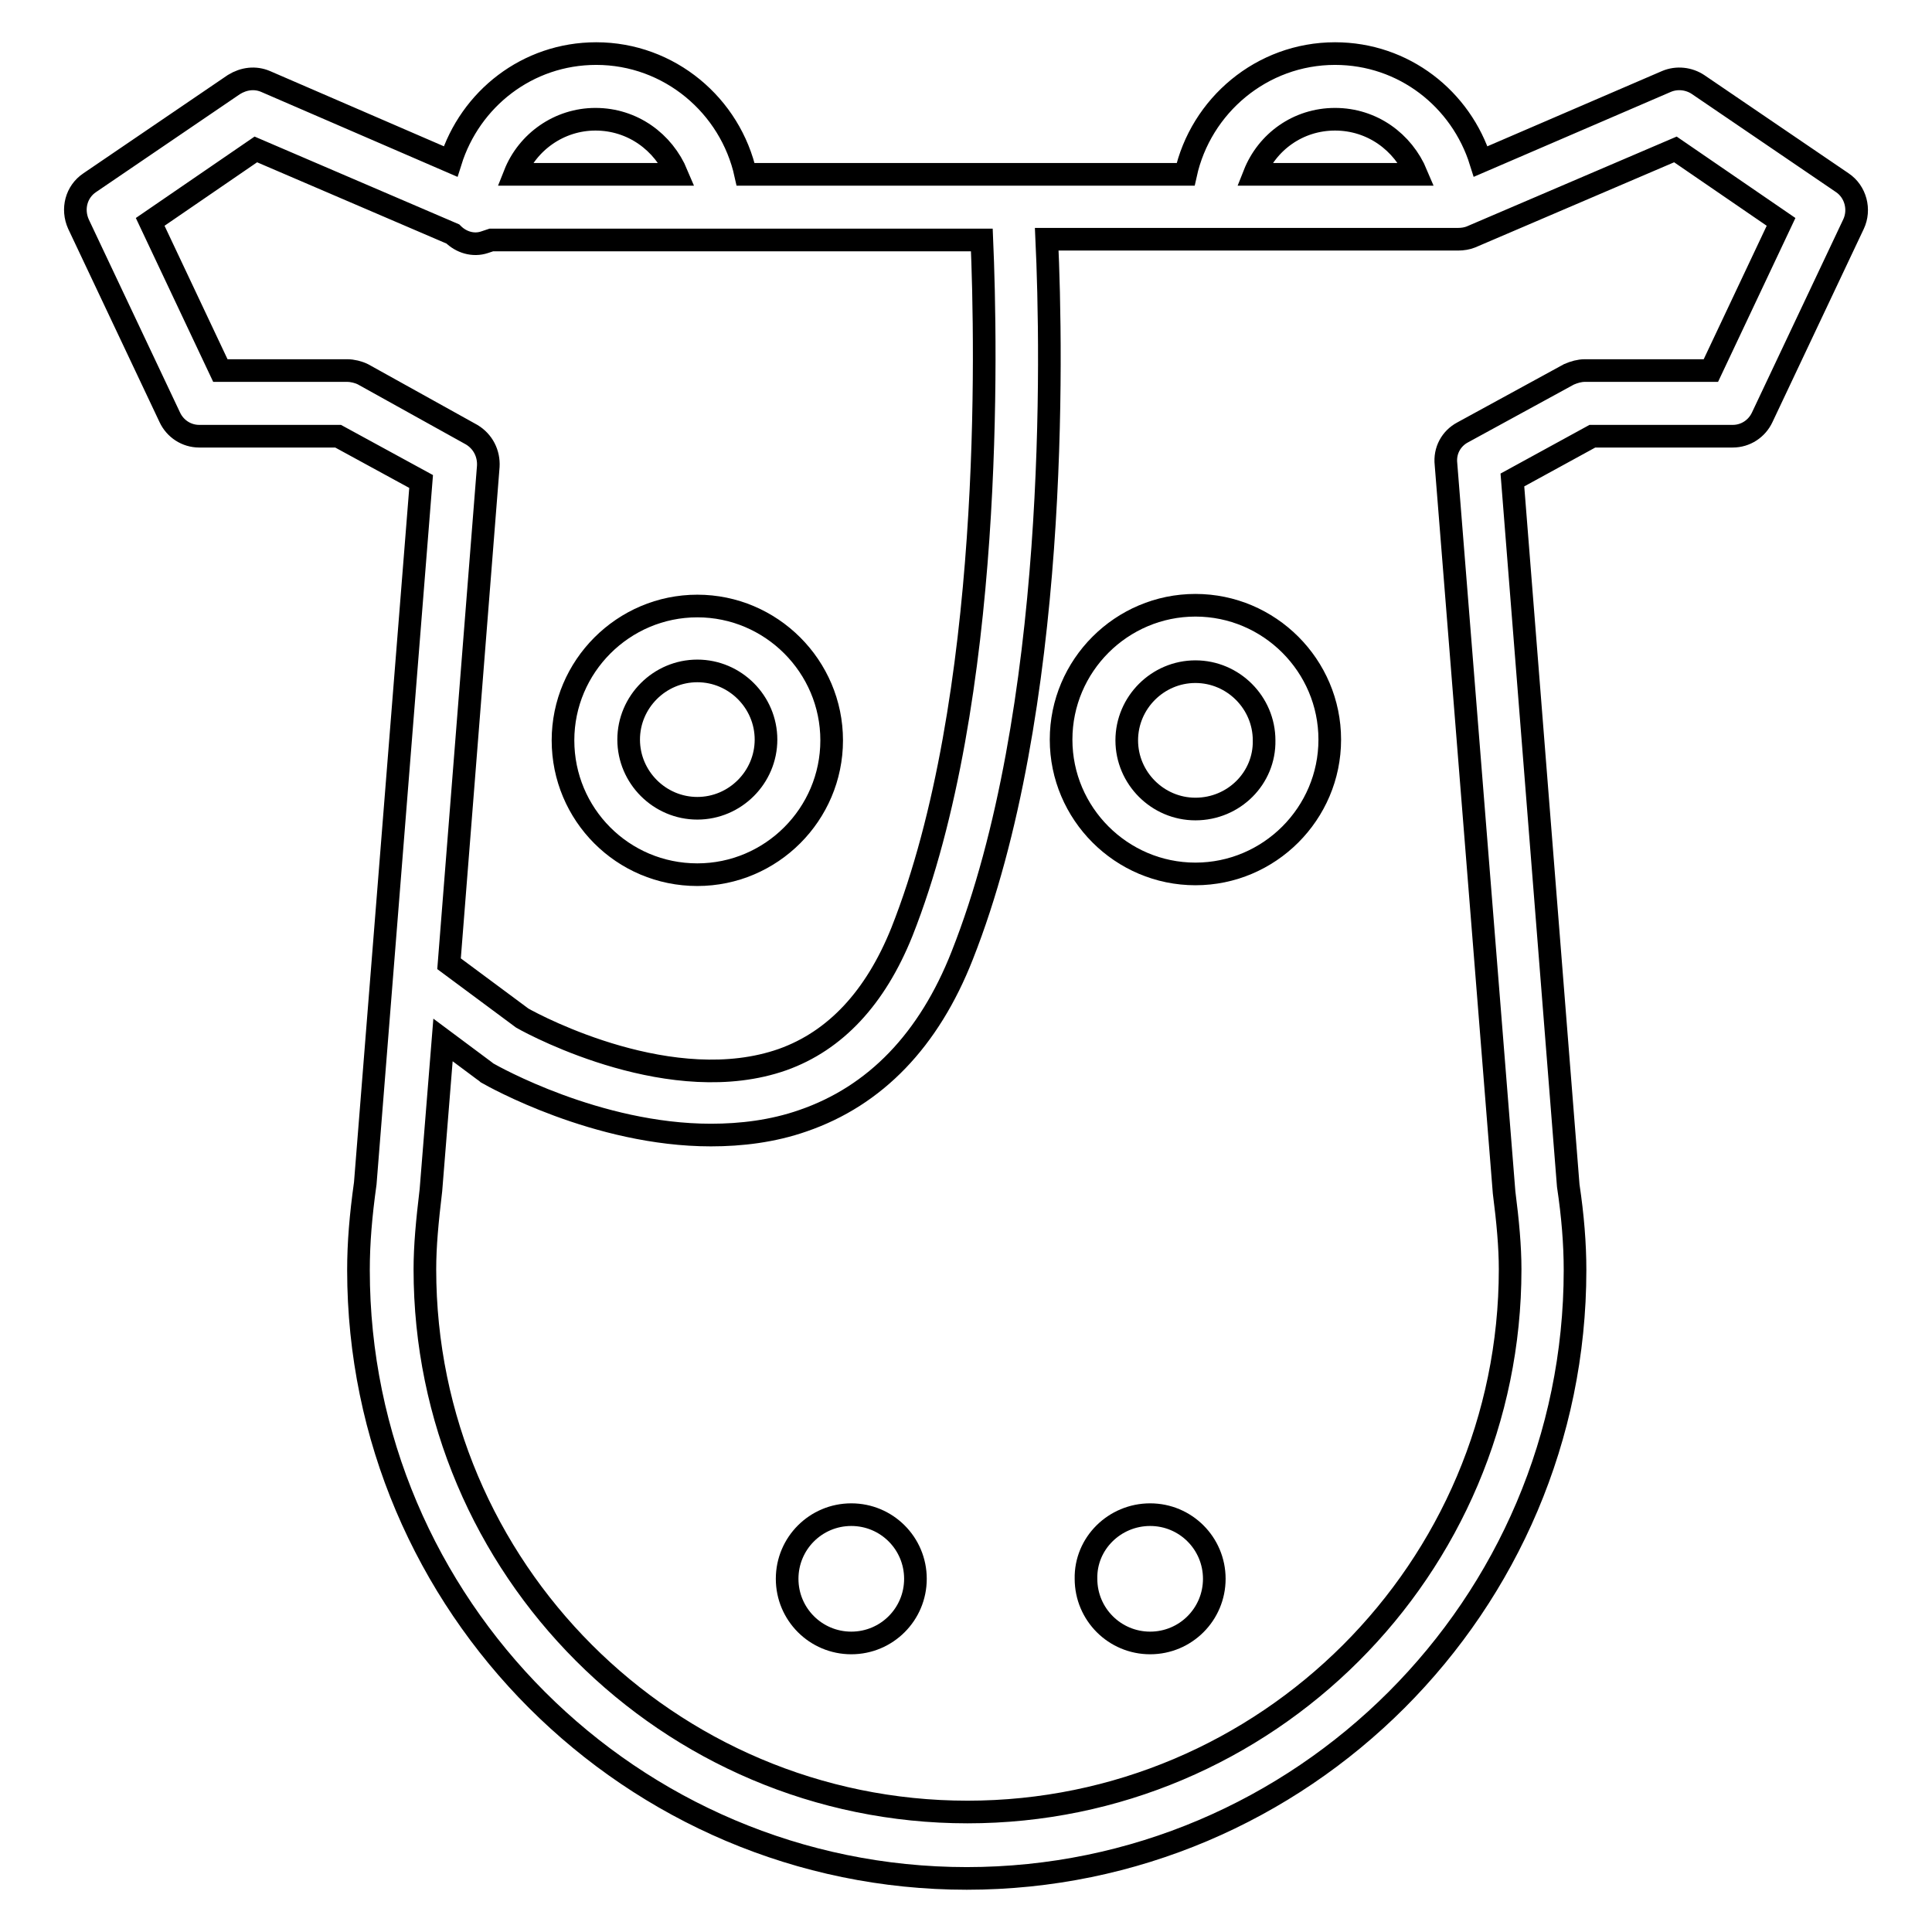 <?xml version="1.0" encoding="utf-8"?>
<!-- Svg Vector Icons : http://www.onlinewebfonts.com/icon -->
<!DOCTYPE svg PUBLIC "-//W3C//DTD SVG 1.1//EN" "http://www.w3.org/Graphics/SVG/1.1/DTD/svg11.dtd">
<svg version="1.1" xmlns="http://www.w3.org/2000/svg" xmlns:xlink="http://www.w3.org/1999/xlink" x="0px" y="0px" viewBox="0 0 256 256" enable-background="new 0 0 256 256" xml:space="preserve">
<g><g><g><g><path stroke-width="3" fill-opacity="0" stroke="#000000"  d="M92.4,115.9c9.8,0,17.8-8,17.8-17.8s-8-17.8-17.8-17.8s-17.8,8-17.8,17.8S82.5,115.9,92.4,115.9z M92.4,88.9c5,0,9.1,4.1,9.1,9.1c0,5-4.1,9.1-9.1,9.1s-9.1-4.1-9.1-9.1C83.3,93,87.4,88.9,92.4,88.9z"/><path stroke-width="3" fill-opacity="0" stroke="#000000"  d="M158.4,80.2c-9.8,0-17.8,8-17.8,17.8s8,17.8,17.8,17.8s17.8-8,17.8-17.8S168.2,80.2,158.4,80.2z M158.4,107.2c-5,0-9.1-4.1-9.1-9.1c0-5,4.1-9.1,9.1-9.1c5,0,9.1,4.1,9.1,9.1C167.6,103.1,163.5,107.2,158.4,107.2z"/><path stroke-width="3" fill-opacity="0" stroke="#000000"  d="M229.6,57.8c1.7,0,3.2-1,3.9-2.5l12.1-25.6c0.9-1.9,0.3-4.3-1.5-5.5l-19.1-13c-1.2-0.8-2.8-1-4.2-0.4l-24.6,10.6c-2.6-8.3-10.2-14.3-19.3-14.3c-9.7,0-17.8,6.9-19.8,16H98.8c-2-9.1-10.1-16-19.8-16c-9.1,0-16.7,6-19.3,14.3L35.2,10.8c-1.4-0.6-2.9-0.4-4.2,0.4l-19.1,13c-1.8,1.2-2.4,3.5-1.5,5.5l12.1,25.6c0.7,1.5,2.2,2.5,3.9,2.5h18.4l11,6l-7.4,93c-0.6,4.3-0.9,7.9-0.9,11.5c0,44.4,36.2,80.6,80.6,80.6c44.4,0,80.6-36.2,80.6-80.6c0-3.5-0.3-7.2-0.9-11.2l-7.4-93.5l10.6-5.8H229.6L229.6,57.8z M176.9,15.8c4.9,0,9,3,10.8,7.3h-21.5C167.9,18.8,172,15.8,176.9,15.8z M78.9,15.8c4.9,0,9,3,10.8,7.3H68.2C69.9,18.8,74.1,15.8,78.9,15.8z M48.1,49.6c-0.6-0.3-1.4-0.5-2.1-0.5H29.2l-9.3-19.7l14-9.6L60,31c1.1,1.1,2.7,1.6,4.2,1.1c0.3-0.1,0.6-0.2,0.9-0.3h65c0.6,14,1.6,60.9-10.6,91.7c-3.5,8.7-8.8,14.4-15.8,16.9c-14.5,5.1-32.4-4.3-34.5-5.5l-9.7-7.2l5.2-65.9c0.1-1.7-0.7-3.3-2.2-4.2L48.1,49.6z M207.9,49.6l-14.1,7.7c-1.5,0.8-2.4,2.4-2.2,4.2l7.7,96.5c0.5,3.9,0.8,7.2,0.8,10.2c0,39.7-32.3,71.9-71.9,71.9c-39.7,0-71.9-32.3-71.9-71.9c0-3.1,0.3-6.3,0.8-10.5l1.6-19.9l5.5,4.1c0.1,0.1,0.3,0.2,0.4,0.3c0.7,0.4,14.5,8.2,29.6,8.2c4,0,8.2-0.5,12.2-1.9c9.6-3.3,16.7-10.7,21.1-21.9c12.8-32.4,11.9-79.9,11.2-94.9h54.5c0.6,0,1.2-0.1,1.7-0.3l27.1-11.6l14,9.6l-9.3,19.7H210C209.3,49.1,208.6,49.3,207.9,49.6z"/><path stroke-width="3" fill-opacity="0" stroke="#000000"  d="M112.8,200.7c4.7,0,8.5,3.8,8.5,8.5c0,4.7-3.8,8.5-8.5,8.5s-8.5-3.8-8.5-8.5C104.3,204.5,108.1,200.7,112.8,200.7z"/><path stroke-width="3" fill-opacity="0" stroke="#000000"  d="M152.4,200.7c4.7,0,8.5,3.8,8.5,8.5c0,4.7-3.8,8.5-8.5,8.5c-4.7,0-8.5-3.8-8.5-8.5C143.8,204.5,147.7,200.7,152.4,200.7z"/></g></g><g></g><g></g><g></g><g></g><g></g><g></g><g></g><g></g><g></g><g></g><g></g><g></g><g></g><g></g><g></g></g></g>
</svg>